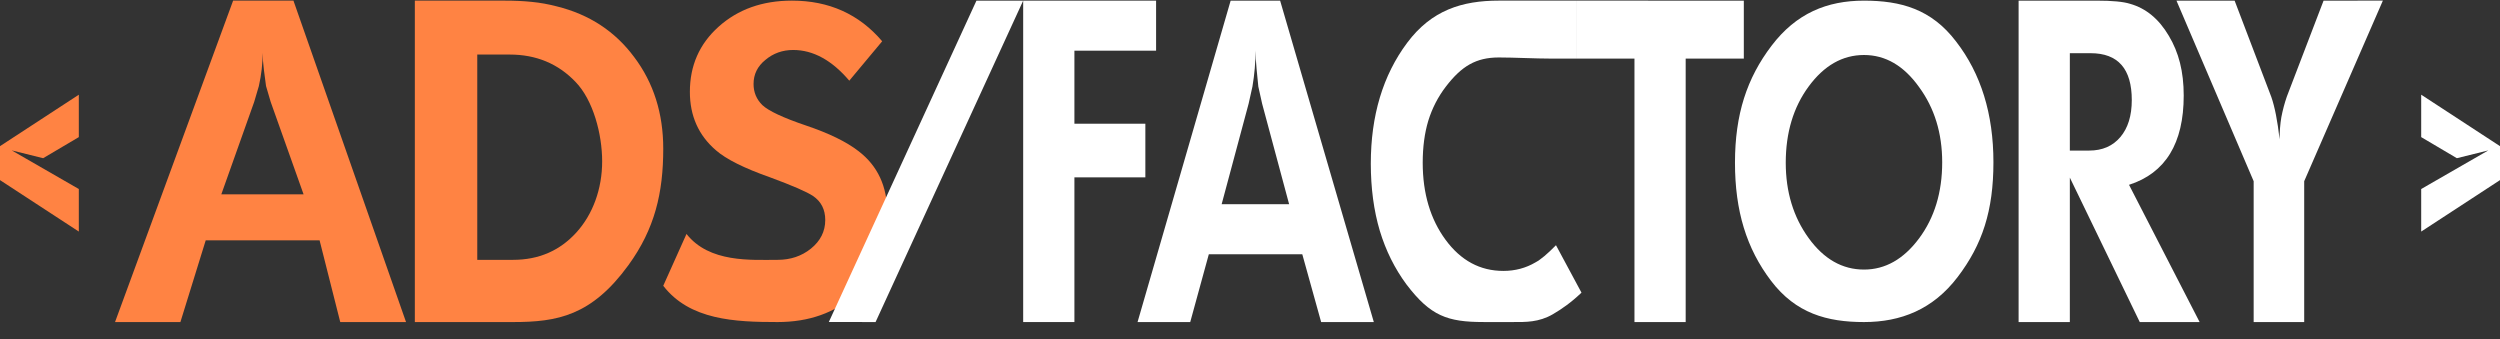 <svg width="140" height="19" viewBox="0 0 140 19" fill="none" xmlns="http://www.w3.org/2000/svg">
<rect x="0" y="0" width="140" height="19" fill="#333333" stroke="none"/>
<path d="M6.442 18.035L13.055 0.035H16.433L22.738 18.035H19.054L17.897 13.46H11.52L10.103 18.035H6.442ZM14.236 5.702L12.394 10.882H17L15.157 5.702L14.898 4.82C14.866 4.587 14.827 4.285 14.779 3.914C14.732 3.542 14.709 3.225 14.709 2.962C14.709 3.565 14.638 4.185 14.496 4.82L14.236 5.702Z" fill="#FF8343"/>
<path d="M23.231 18.035V0.035H28.262C28.813 0.035 29.317 0.058 29.773 0.105C30.246 0.151 30.718 0.236 31.19 0.36C33.001 0.809 34.442 1.754 35.512 3.194C36.599 4.634 37.142 6.345 37.142 8.327C37.142 10.789 36.673 12.809 35.197 14.842C33.13 17.687 31.206 18.035 28.734 18.035H23.231ZM26.727 3.055V14.551H28.734C30.167 14.551 31.348 14.04 32.277 13.018C33.206 11.996 33.721 10.568 33.721 9.035C33.721 7.518 33.221 5.609 32.23 4.587C31.253 3.565 30.025 3.055 28.545 3.055H26.727Z" fill="#FF8343"/>
<path d="M37.142 16.003L38.444 13.1C39.72 14.726 42.065 14.551 43.545 14.551C44.269 14.551 44.891 14.342 45.411 13.924C45.946 13.491 46.214 12.956 46.214 12.322C46.214 11.733 45.985 11.284 45.529 10.975C45.182 10.742 44.379 10.394 43.12 9.929C41.671 9.418 40.664 8.915 40.097 8.42C39.121 7.584 38.633 6.492 38.633 5.145C38.633 3.674 39.168 2.458 40.239 1.498C41.325 0.523 42.695 0.035 44.348 0.035C46.426 0.035 48.111 0.794 49.402 2.311L47.56 4.518C46.584 3.372 45.537 2.799 44.419 2.799C43.821 2.799 43.301 2.985 42.86 3.356C42.419 3.713 42.199 4.162 42.199 4.704C42.199 5.168 42.364 5.563 42.695 5.888C43.041 6.213 43.852 6.593 45.127 7.026C46.418 7.46 47.403 7.94 48.08 8.466C49.15 9.287 49.685 10.433 49.685 11.903C49.685 13.529 49.064 15.442 47.914 16.479C46.765 17.516 45.308 18.035 43.545 18.035C41.152 18.035 38.622 17.923 37.142 16.003Z" fill="#FF8343"/>
<path d="M0 10.086V8.185L4.414 5.303V7.678L2.415 8.859L0.656 8.422L4.414 10.585V12.968L0 10.086Z" fill="#FF8343"/>
<path d="M140 10.086V8.185L135.587 5.303V7.678L137.585 8.859L139.345 8.422L135.587 10.585V12.968L140 10.086Z" fill="white"/>
<path d="M57.298 18.035V0.036H64.741V2.838H60.167V6.928H64.14V9.932H60.167V18.035H57.298Z" fill="white"/>
<path d="M63.703 18.035L68.916 0.036H71.687L76.934 18.035H73.984L72.928 14.238H67.694L66.653 18.035H63.703ZM69.923 5.806L68.412 11.436H72.191L70.679 5.806L70.466 4.847C70.44 4.595 70.408 4.267 70.369 3.863C70.331 3.459 70.311 3.114 70.311 2.828C70.311 3.484 70.253 4.157 70.137 4.847L69.923 5.806Z" fill="white"/>
<path d="M88.31 0.035V3.282H86.876C85.978 3.282 84.79 3.218 83.937 3.218C82.657 3.218 81.85 3.702 80.971 4.847C80.532 5.419 80.202 6.058 79.983 6.765C79.776 7.455 79.672 8.238 79.672 9.113C79.672 10.829 80.099 12.268 80.952 13.429C81.805 14.59 82.884 15.171 84.189 15.171C84.848 15.171 85.449 15.011 85.991 14.691C86.276 14.54 86.657 14.22 87.135 13.732L88.563 16.388C87.982 16.944 87.45 17.311 86.962 17.596C86.172 18.057 85.426 18.034 84.769 18.034C84.264 18.034 83.678 18.034 83.084 18.034C81.055 18.034 80.105 17.695 78.762 15.928C78.103 15.036 77.605 14.035 77.269 12.924C76.933 11.797 76.765 10.543 76.765 9.163C76.765 6.471 77.444 4.216 78.8 2.398C80.17 0.564 81.882 0.035 83.937 0.035C84.828 0.035 85.444 0.035 86.623 0.035C87.282 0.035 88.224 0.035 88.31 0.035Z" fill="white"/>
<path d="M88.31 3.282V0.035L97.654 0.036V3.282H94.398V18.035H91.53V3.282L88.31 3.282Z" fill="white"/>
<path d="M97.159 9.113C97.159 6.404 97.825 4.377 99.208 2.56C100.59 0.742 102.315 0.036 104.383 0.036C106.437 0.036 108.156 0.505 109.539 2.323C110.934 4.124 111.632 6.379 111.632 9.088C111.632 11.797 111.014 13.693 109.631 15.51C108.249 17.328 106.45 18.035 104.383 18.035C102.315 18.035 100.564 17.547 99.182 15.73C97.799 13.912 97.159 11.806 97.159 9.113ZM104.383 3.08C103.181 3.08 102.147 3.669 101.282 4.847C100.429 6.008 100.002 7.43 100.002 9.113C100.002 10.746 100.429 12.151 101.282 13.329C102.134 14.507 103.168 15.096 104.383 15.096C105.572 15.096 106.599 14.515 107.465 13.354C108.33 12.193 108.763 10.771 108.763 9.088C108.763 7.456 108.33 6.05 107.465 4.872C106.612 3.678 105.585 3.08 104.383 3.08Z" fill="white"/>
<path d="M113.042 18.035V0.036H117.423C118.288 0.036 118.909 0.095 119.283 0.213C120.175 0.465 120.899 1.063 121.454 2.005C122.01 2.931 122.288 4.006 122.288 5.352C122.288 8.028 121.267 9.694 119.225 10.35L123.179 18.035H119.826L115.911 9.946V18.035H113.042ZM115.911 2.979V8.432H116.996C117.733 8.432 118.314 8.179 118.741 7.674C119.167 7.17 119.38 6.48 119.38 5.604C119.38 3.854 118.612 2.979 117.074 2.979H115.911Z" fill="white"/>
<path d="M121.882 0.036H125.139L127.193 5.428C127.387 5.983 127.542 6.774 127.658 7.801C127.658 7.363 127.691 6.951 127.755 6.564C127.833 6.16 127.936 5.773 128.065 5.403L130.12 0.036L133.441 0.035L129.035 10.148V18.035H126.205V10.148L121.882 0.036Z" fill="white"/>
<path d="M46.415 18.031L54.681 0.037L57.298 0.036L49.032 18.035L46.415 18.031Z" fill="white"/>
</svg>

